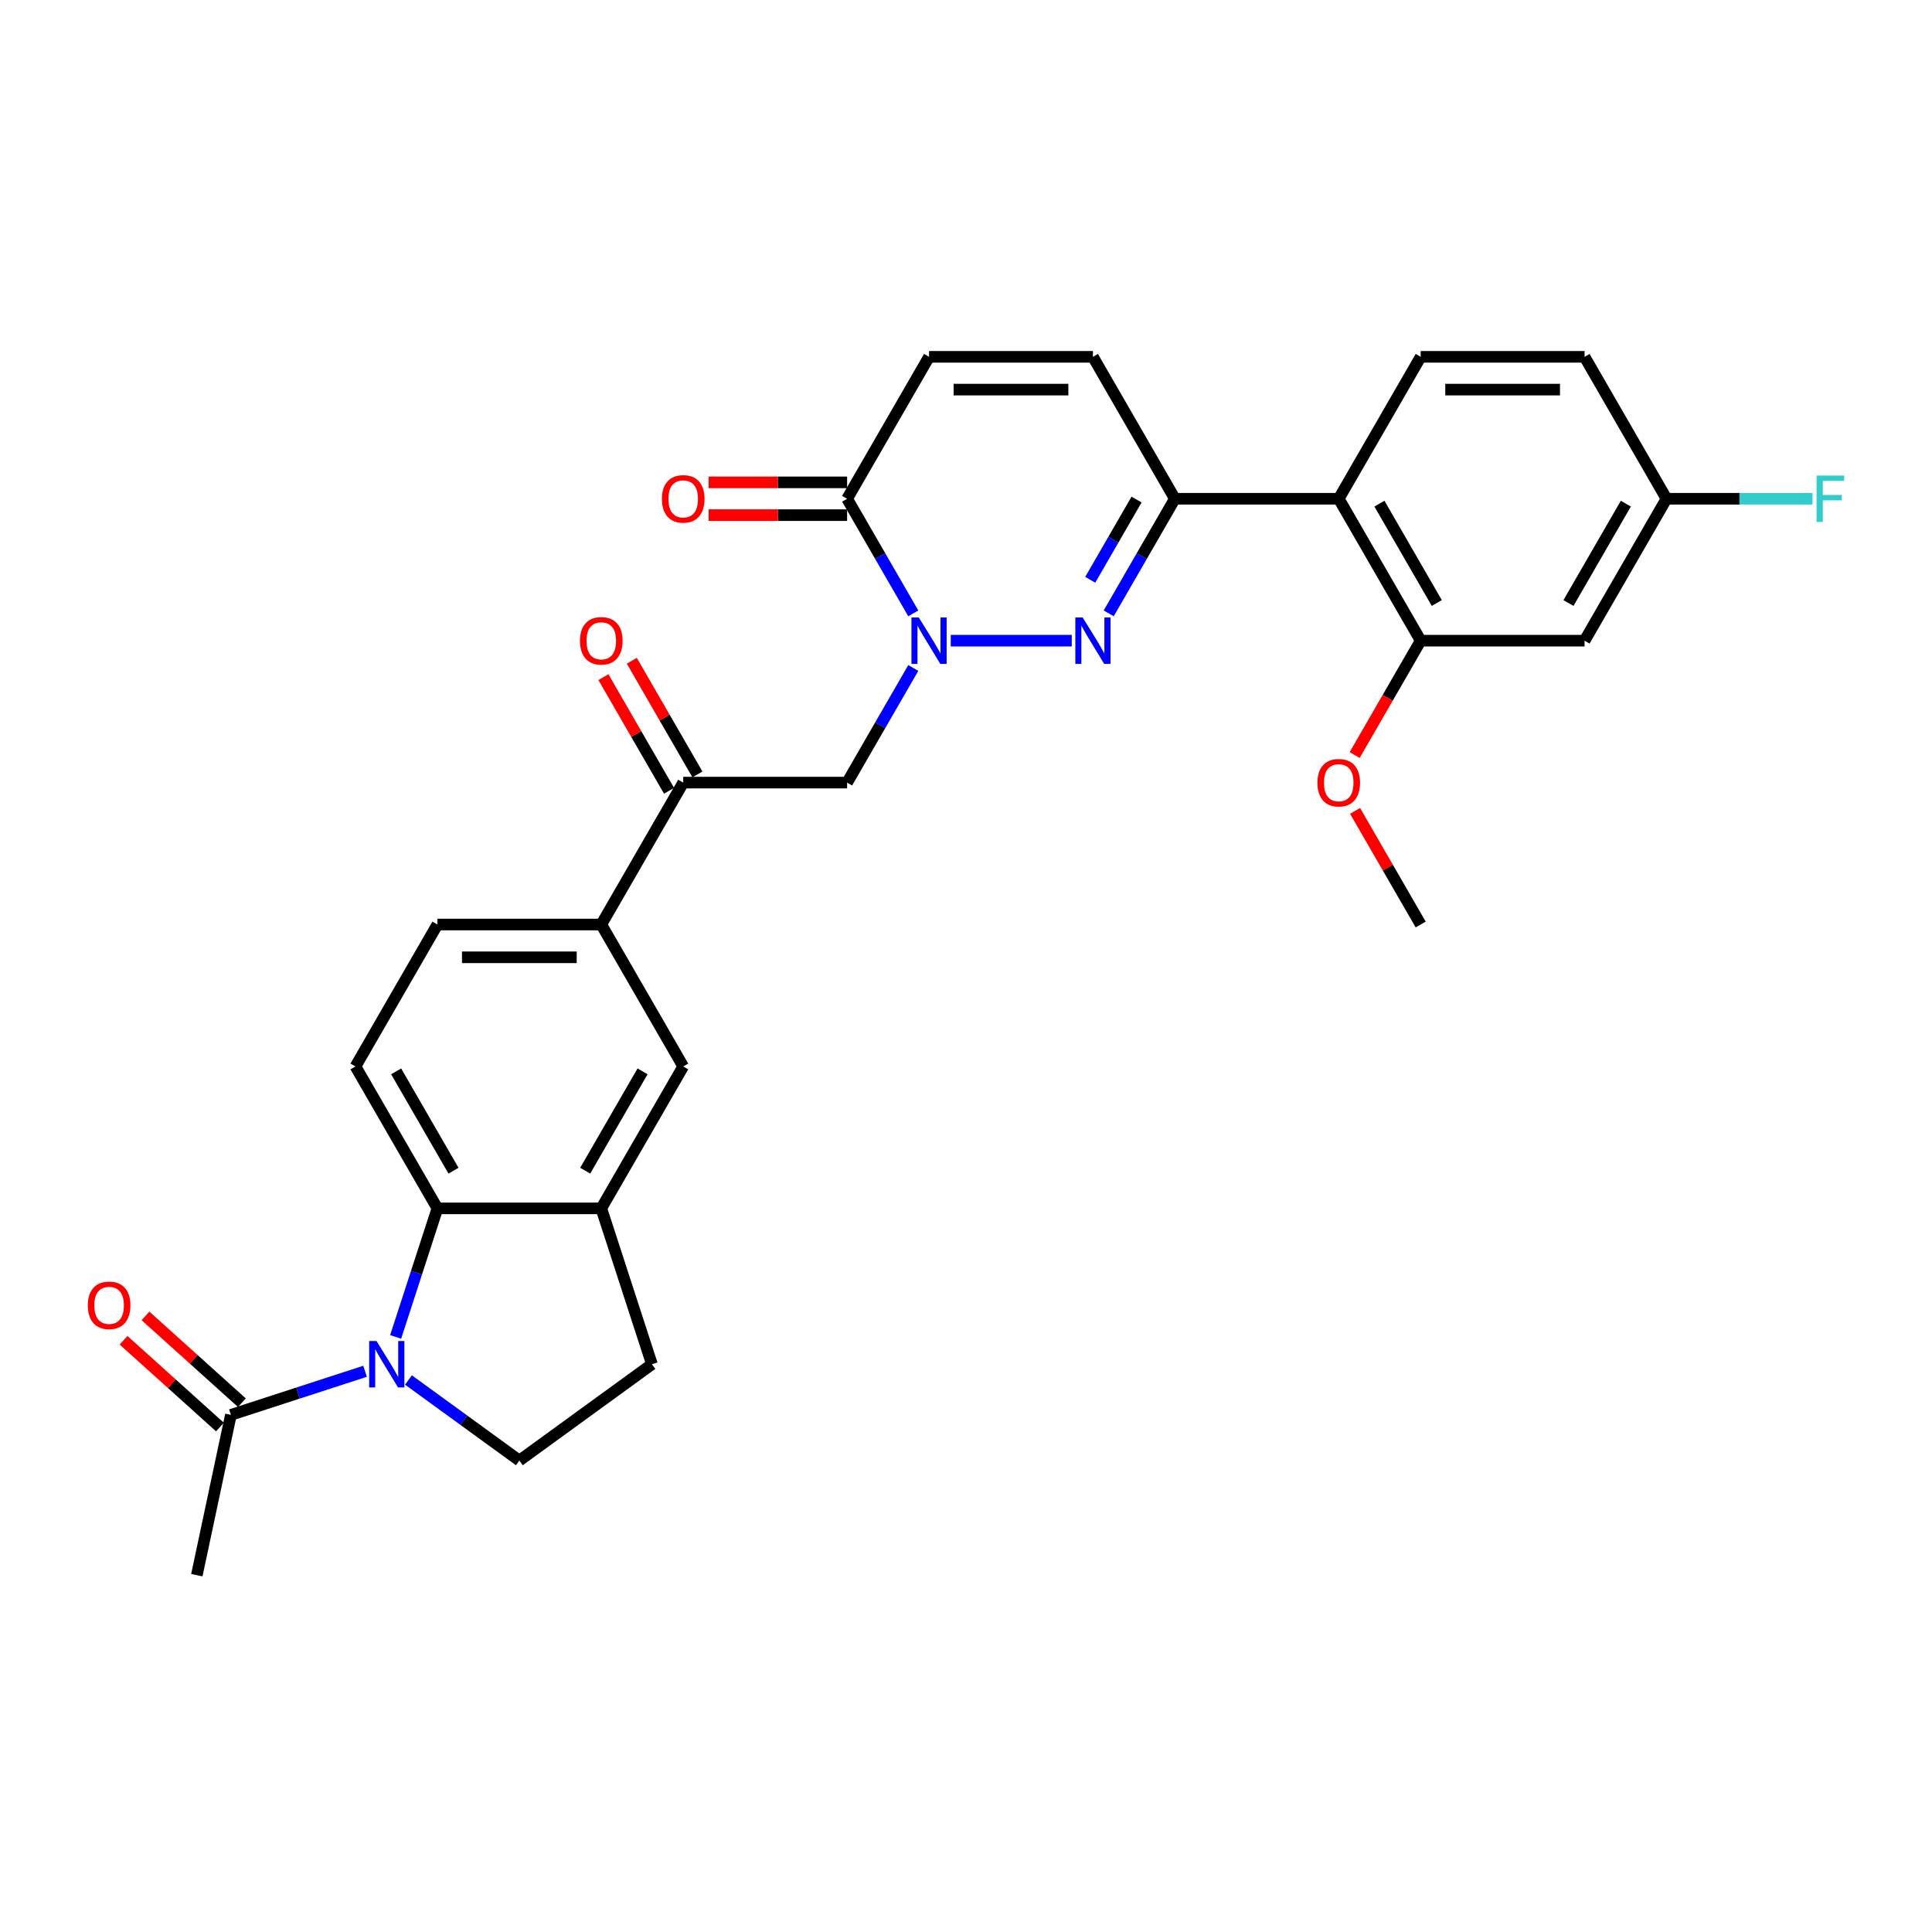 <?xml version='1.0' encoding='iso-8859-1'?>
<svg version='1.1' baseProfile='full'
              xmlns='http://www.w3.org/2000/svg'
                      xmlns:rdkit='http://www.rdkit.org/xml'
                      xmlns:xlink='http://www.w3.org/1999/xlink'
                  xml:space='preserve'
width='1000px' height='1000px' viewBox='0 0 1000 1000'>
<!-- END OF HEADER -->
<rect style='opacity:1.0;fill:#FFFFFF;stroke:none' width='1000' height='1000' x='0' y='0'> </rect>
<path class='bond-0' d='M 492.104,331.613 L 554.747,331.613' style='fill:none;fill-rule:evenodd;stroke:#0000FF;stroke-width:6px;stroke-linecap:butt;stroke-linejoin:miter;stroke-opacity:1' />
<path class='bond-4' d='M 472.714,317.482 L 455.588,287.818' style='fill:none;fill-rule:evenodd;stroke:#0000FF;stroke-width:6px;stroke-linecap:butt;stroke-linejoin:miter;stroke-opacity:1' />
<path class='bond-4' d='M 455.588,287.818 L 438.461,258.154' style='fill:none;fill-rule:evenodd;stroke:#000000;stroke-width:6px;stroke-linecap:butt;stroke-linejoin:miter;stroke-opacity:1' />
<path class='bond-6' d='M 472.714,345.745 L 455.588,375.409' style='fill:none;fill-rule:evenodd;stroke:#0000FF;stroke-width:6px;stroke-linecap:butt;stroke-linejoin:miter;stroke-opacity:1' />
<path class='bond-6' d='M 455.588,375.409 L 438.461,405.073' style='fill:none;fill-rule:evenodd;stroke:#000000;stroke-width:6px;stroke-linecap:butt;stroke-linejoin:miter;stroke-opacity:1' />
<path class='bond-2' d='M 573.856,317.482 L 590.982,287.818' style='fill:none;fill-rule:evenodd;stroke:#0000FF;stroke-width:6px;stroke-linecap:butt;stroke-linejoin:miter;stroke-opacity:1' />
<path class='bond-2' d='M 590.982,287.818 L 608.109,258.154' style='fill:none;fill-rule:evenodd;stroke:#000000;stroke-width:6px;stroke-linecap:butt;stroke-linejoin:miter;stroke-opacity:1' />
<path class='bond-2' d='M 564.302,300.1 L 576.29,279.336' style='fill:none;fill-rule:evenodd;stroke:#0000FF;stroke-width:6px;stroke-linecap:butt;stroke-linejoin:miter;stroke-opacity:1' />
<path class='bond-2' d='M 576.29,279.336 L 588.279,258.571' style='fill:none;fill-rule:evenodd;stroke:#000000;stroke-width:6px;stroke-linecap:butt;stroke-linejoin:miter;stroke-opacity:1' />
<path class='bond-1' d='M 204.782,691.992 L 215.592,658.722' style='fill:none;fill-rule:evenodd;stroke:#0000FF;stroke-width:6px;stroke-linecap:butt;stroke-linejoin:miter;stroke-opacity:1' />
<path class='bond-1' d='M 215.592,658.722 L 226.402,625.451' style='fill:none;fill-rule:evenodd;stroke:#000000;stroke-width:6px;stroke-linecap:butt;stroke-linejoin:miter;stroke-opacity:1' />
<path class='bond-8' d='M 188.959,709.772 L 154.239,721.054' style='fill:none;fill-rule:evenodd;stroke:#0000FF;stroke-width:6px;stroke-linecap:butt;stroke-linejoin:miter;stroke-opacity:1' />
<path class='bond-8' d='M 154.239,721.054 L 119.518,732.335' style='fill:none;fill-rule:evenodd;stroke:#000000;stroke-width:6px;stroke-linecap:butt;stroke-linejoin:miter;stroke-opacity:1' />
<path class='bond-33' d='M 211.421,714.283 L 240.117,735.132' style='fill:none;fill-rule:evenodd;stroke:#0000FF;stroke-width:6px;stroke-linecap:butt;stroke-linejoin:miter;stroke-opacity:1' />
<path class='bond-33' d='M 240.117,735.132 L 268.814,755.982' style='fill:none;fill-rule:evenodd;stroke:#000000;stroke-width:6px;stroke-linecap:butt;stroke-linejoin:miter;stroke-opacity:1' />
<path class='bond-5' d='M 608.109,258.154 L 692.932,258.154' style='fill:none;fill-rule:evenodd;stroke:#000000;stroke-width:6px;stroke-linecap:butt;stroke-linejoin:miter;stroke-opacity:1' />
<path class='bond-30' d='M 608.109,258.154 L 565.697,184.695' style='fill:none;fill-rule:evenodd;stroke:#000000;stroke-width:6px;stroke-linecap:butt;stroke-linejoin:miter;stroke-opacity:1' />
<path class='bond-3' d='M 226.402,625.451 L 183.99,551.992' style='fill:none;fill-rule:evenodd;stroke:#000000;stroke-width:6px;stroke-linecap:butt;stroke-linejoin:miter;stroke-opacity:1' />
<path class='bond-3' d='M 234.732,605.95 L 205.044,554.528' style='fill:none;fill-rule:evenodd;stroke:#000000;stroke-width:6px;stroke-linecap:butt;stroke-linejoin:miter;stroke-opacity:1' />
<path class='bond-31' d='M 226.402,625.451 L 311.226,625.451' style='fill:none;fill-rule:evenodd;stroke:#000000;stroke-width:6px;stroke-linecap:butt;stroke-linejoin:miter;stroke-opacity:1' />
<path class='bond-11' d='M 438.461,258.154 L 480.873,184.695' style='fill:none;fill-rule:evenodd;stroke:#000000;stroke-width:6px;stroke-linecap:butt;stroke-linejoin:miter;stroke-opacity:1' />
<path class='bond-20' d='M 438.461,249.672 L 402.623,249.672' style='fill:none;fill-rule:evenodd;stroke:#000000;stroke-width:6px;stroke-linecap:butt;stroke-linejoin:miter;stroke-opacity:1' />
<path class='bond-20' d='M 402.623,249.672 L 366.785,249.672' style='fill:none;fill-rule:evenodd;stroke:#FF0000;stroke-width:6px;stroke-linecap:butt;stroke-linejoin:miter;stroke-opacity:1' />
<path class='bond-20' d='M 438.461,266.636 L 402.623,266.636' style='fill:none;fill-rule:evenodd;stroke:#000000;stroke-width:6px;stroke-linecap:butt;stroke-linejoin:miter;stroke-opacity:1' />
<path class='bond-20' d='M 402.623,266.636 L 366.785,266.636' style='fill:none;fill-rule:evenodd;stroke:#FF0000;stroke-width:6px;stroke-linecap:butt;stroke-linejoin:miter;stroke-opacity:1' />
<path class='bond-9' d='M 692.932,258.154 L 735.344,331.613' style='fill:none;fill-rule:evenodd;stroke:#000000;stroke-width:6px;stroke-linecap:butt;stroke-linejoin:miter;stroke-opacity:1' />
<path class='bond-9' d='M 713.986,260.691 L 743.674,312.112' style='fill:none;fill-rule:evenodd;stroke:#000000;stroke-width:6px;stroke-linecap:butt;stroke-linejoin:miter;stroke-opacity:1' />
<path class='bond-18' d='M 692.932,258.154 L 735.344,184.695' style='fill:none;fill-rule:evenodd;stroke:#000000;stroke-width:6px;stroke-linecap:butt;stroke-linejoin:miter;stroke-opacity:1' />
<path class='bond-12' d='M 438.461,405.073 L 353.638,405.073' style='fill:none;fill-rule:evenodd;stroke:#000000;stroke-width:6px;stroke-linecap:butt;stroke-linejoin:miter;stroke-opacity:1' />
<path class='bond-7' d='M 311.226,625.451 L 353.638,551.992' style='fill:none;fill-rule:evenodd;stroke:#000000;stroke-width:6px;stroke-linecap:butt;stroke-linejoin:miter;stroke-opacity:1' />
<path class='bond-7' d='M 302.896,605.95 L 332.584,554.528' style='fill:none;fill-rule:evenodd;stroke:#000000;stroke-width:6px;stroke-linecap:butt;stroke-linejoin:miter;stroke-opacity:1' />
<path class='bond-19' d='M 311.226,625.451 L 337.438,706.123' style='fill:none;fill-rule:evenodd;stroke:#000000;stroke-width:6px;stroke-linecap:butt;stroke-linejoin:miter;stroke-opacity:1' />
<path class='bond-22' d='M 125.194,726.032 L 100.249,703.572' style='fill:none;fill-rule:evenodd;stroke:#000000;stroke-width:6px;stroke-linecap:butt;stroke-linejoin:miter;stroke-opacity:1' />
<path class='bond-22' d='M 100.249,703.572 L 75.305,681.112' style='fill:none;fill-rule:evenodd;stroke:#FF0000;stroke-width:6px;stroke-linecap:butt;stroke-linejoin:miter;stroke-opacity:1' />
<path class='bond-22' d='M 113.842,738.639 L 88.898,716.179' style='fill:none;fill-rule:evenodd;stroke:#000000;stroke-width:6px;stroke-linecap:butt;stroke-linejoin:miter;stroke-opacity:1' />
<path class='bond-22' d='M 88.898,716.179 L 63.953,693.719' style='fill:none;fill-rule:evenodd;stroke:#FF0000;stroke-width:6px;stroke-linecap:butt;stroke-linejoin:miter;stroke-opacity:1' />
<path class='bond-28' d='M 119.518,732.335 L 101.882,815.305' style='fill:none;fill-rule:evenodd;stroke:#000000;stroke-width:6px;stroke-linecap:butt;stroke-linejoin:miter;stroke-opacity:1' />
<path class='bond-17' d='M 735.344,331.613 L 820.168,331.613' style='fill:none;fill-rule:evenodd;stroke:#000000;stroke-width:6px;stroke-linecap:butt;stroke-linejoin:miter;stroke-opacity:1' />
<path class='bond-26' d='M 735.344,331.613 L 718.257,361.21' style='fill:none;fill-rule:evenodd;stroke:#000000;stroke-width:6px;stroke-linecap:butt;stroke-linejoin:miter;stroke-opacity:1' />
<path class='bond-26' d='M 718.257,361.21 L 701.17,390.806' style='fill:none;fill-rule:evenodd;stroke:#FF0000;stroke-width:6px;stroke-linecap:butt;stroke-linejoin:miter;stroke-opacity:1' />
<path class='bond-10' d='M 565.697,184.695 L 480.873,184.695' style='fill:none;fill-rule:evenodd;stroke:#000000;stroke-width:6px;stroke-linecap:butt;stroke-linejoin:miter;stroke-opacity:1' />
<path class='bond-10' d='M 552.973,201.659 L 493.597,201.659' style='fill:none;fill-rule:evenodd;stroke:#000000;stroke-width:6px;stroke-linecap:butt;stroke-linejoin:miter;stroke-opacity:1' />
<path class='bond-14' d='M 353.638,405.073 L 311.226,478.532' style='fill:none;fill-rule:evenodd;stroke:#000000;stroke-width:6px;stroke-linecap:butt;stroke-linejoin:miter;stroke-opacity:1' />
<path class='bond-23' d='M 360.983,400.832 L 344.004,371.422' style='fill:none;fill-rule:evenodd;stroke:#000000;stroke-width:6px;stroke-linecap:butt;stroke-linejoin:miter;stroke-opacity:1' />
<path class='bond-23' d='M 344.004,371.422 L 327.024,342.013' style='fill:none;fill-rule:evenodd;stroke:#FF0000;stroke-width:6px;stroke-linecap:butt;stroke-linejoin:miter;stroke-opacity:1' />
<path class='bond-23' d='M 346.292,409.314 L 329.312,379.905' style='fill:none;fill-rule:evenodd;stroke:#000000;stroke-width:6px;stroke-linecap:butt;stroke-linejoin:miter;stroke-opacity:1' />
<path class='bond-23' d='M 329.312,379.905 L 312.332,350.495' style='fill:none;fill-rule:evenodd;stroke:#FF0000;stroke-width:6px;stroke-linecap:butt;stroke-linejoin:miter;stroke-opacity:1' />
<path class='bond-13' d='M 268.814,755.982 L 337.438,706.123' style='fill:none;fill-rule:evenodd;stroke:#000000;stroke-width:6px;stroke-linecap:butt;stroke-linejoin:miter;stroke-opacity:1' />
<path class='bond-15' d='M 311.226,478.532 L 353.638,551.992' style='fill:none;fill-rule:evenodd;stroke:#000000;stroke-width:6px;stroke-linecap:butt;stroke-linejoin:miter;stroke-opacity:1' />
<path class='bond-21' d='M 311.226,478.532 L 226.402,478.532' style='fill:none;fill-rule:evenodd;stroke:#000000;stroke-width:6px;stroke-linecap:butt;stroke-linejoin:miter;stroke-opacity:1' />
<path class='bond-21' d='M 298.502,495.497 L 239.126,495.497' style='fill:none;fill-rule:evenodd;stroke:#000000;stroke-width:6px;stroke-linecap:butt;stroke-linejoin:miter;stroke-opacity:1' />
<path class='bond-16' d='M 183.99,551.992 L 226.402,478.532' style='fill:none;fill-rule:evenodd;stroke:#000000;stroke-width:6px;stroke-linecap:butt;stroke-linejoin:miter;stroke-opacity:1' />
<path class='bond-32' d='M 820.168,331.613 L 862.58,258.154' style='fill:none;fill-rule:evenodd;stroke:#000000;stroke-width:6px;stroke-linecap:butt;stroke-linejoin:miter;stroke-opacity:1' />
<path class='bond-32' d='M 811.838,312.112 L 841.526,260.691' style='fill:none;fill-rule:evenodd;stroke:#000000;stroke-width:6px;stroke-linecap:butt;stroke-linejoin:miter;stroke-opacity:1' />
<path class='bond-25' d='M 735.344,184.695 L 820.168,184.695' style='fill:none;fill-rule:evenodd;stroke:#000000;stroke-width:6px;stroke-linecap:butt;stroke-linejoin:miter;stroke-opacity:1' />
<path class='bond-25' d='M 748.068,201.659 L 807.444,201.659' style='fill:none;fill-rule:evenodd;stroke:#000000;stroke-width:6px;stroke-linecap:butt;stroke-linejoin:miter;stroke-opacity:1' />
<path class='bond-24' d='M 862.58,258.154 L 820.168,184.695' style='fill:none;fill-rule:evenodd;stroke:#000000;stroke-width:6px;stroke-linecap:butt;stroke-linejoin:miter;stroke-opacity:1' />
<path class='bond-27' d='M 862.58,258.154 L 900.36,258.154' style='fill:none;fill-rule:evenodd;stroke:#000000;stroke-width:6px;stroke-linecap:butt;stroke-linejoin:miter;stroke-opacity:1' />
<path class='bond-27' d='M 900.36,258.154 L 938.141,258.154' style='fill:none;fill-rule:evenodd;stroke:#33CCCC;stroke-width:6px;stroke-linecap:butt;stroke-linejoin:miter;stroke-opacity:1' />
<path class='bond-29' d='M 701.385,419.713 L 718.365,449.123' style='fill:none;fill-rule:evenodd;stroke:#FF0000;stroke-width:6px;stroke-linecap:butt;stroke-linejoin:miter;stroke-opacity:1' />
<path class='bond-29' d='M 718.365,449.123 L 735.344,478.532' style='fill:none;fill-rule:evenodd;stroke:#000000;stroke-width:6px;stroke-linecap:butt;stroke-linejoin:miter;stroke-opacity:1' />
<path  class='atom-0' d='M 475.563 319.602
L 483.435 332.326
Q 484.215 333.581, 485.47 335.855
Q 486.726 338.128, 486.794 338.264
L 486.794 319.602
L 489.983 319.602
L 489.983 343.624
L 486.692 343.624
L 478.244 329.713
Q 477.26 328.085, 476.208 326.219
Q 475.19 324.353, 474.884 323.776
L 474.884 343.624
L 471.763 343.624
L 471.763 319.602
L 475.563 319.602
' fill='#0000FF'/>
<path  class='atom-1' d='M 560.387 319.602
L 568.258 332.326
Q 569.039 333.581, 570.294 335.855
Q 571.55 338.128, 571.617 338.264
L 571.617 319.602
L 574.807 319.602
L 574.807 343.624
L 571.516 343.624
L 563.067 329.713
Q 562.083 328.085, 561.031 326.219
Q 560.014 324.353, 559.708 323.776
L 559.708 343.624
L 556.587 343.624
L 556.587 319.602
L 560.387 319.602
' fill='#0000FF'/>
<path  class='atom-2' d='M 194.88 694.112
L 202.752 706.836
Q 203.532 708.091, 204.787 710.365
Q 206.043 712.638, 206.111 712.774
L 206.111 694.112
L 209.3 694.112
L 209.3 718.134
L 206.009 718.134
L 197.56 704.223
Q 196.577 702.595, 195.525 700.729
Q 194.507 698.863, 194.201 698.286
L 194.201 718.134
L 191.08 718.134
L 191.08 694.112
L 194.88 694.112
' fill='#0000FF'/>
<path  class='atom-21' d='M 342.61 258.222
Q 342.61 252.454, 345.461 249.231
Q 348.311 246.007, 353.638 246.007
Q 358.964 246.007, 361.815 249.231
Q 364.665 252.454, 364.665 258.222
Q 364.665 264.058, 361.781 267.383
Q 358.897 270.674, 353.638 270.674
Q 348.345 270.674, 345.461 267.383
Q 342.61 264.092, 342.61 258.222
M 353.638 267.96
Q 357.302 267.96, 359.27 265.517
Q 361.272 263.04, 361.272 258.222
Q 361.272 253.506, 359.27 251.131
Q 357.302 248.722, 353.638 248.722
Q 349.973 248.722, 347.971 251.097
Q 346.003 253.472, 346.003 258.222
Q 346.003 263.074, 347.971 265.517
Q 349.973 267.96, 353.638 267.96
' fill='#FF0000'/>
<path  class='atom-23' d='M 45.455 675.645
Q 45.455 669.877, 48.305 666.654
Q 51.155 663.431, 56.482 663.431
Q 61.809 663.431, 64.659 666.654
Q 67.509 669.877, 67.509 675.645
Q 67.509 681.481, 64.625 684.806
Q 61.741 688.097, 56.482 688.097
Q 51.189 688.097, 48.305 684.806
Q 45.455 681.515, 45.455 675.645
M 56.482 685.383
Q 60.146 685.383, 62.114 682.94
Q 64.116 680.463, 64.116 675.645
Q 64.116 670.929, 62.114 668.554
Q 60.146 666.145, 56.482 666.145
Q 52.817 666.145, 50.815 668.52
Q 48.847 670.895, 48.847 675.645
Q 48.847 680.497, 50.815 682.94
Q 52.817 685.383, 56.482 685.383
' fill='#FF0000'/>
<path  class='atom-24' d='M 300.199 331.681
Q 300.199 325.913, 303.049 322.69
Q 305.899 319.467, 311.226 319.467
Q 316.553 319.467, 319.403 322.69
Q 322.253 325.913, 322.253 331.681
Q 322.253 337.517, 319.369 340.842
Q 316.485 344.133, 311.226 344.133
Q 305.933 344.133, 303.049 340.842
Q 300.199 337.551, 300.199 331.681
M 311.226 341.419
Q 314.89 341.419, 316.858 338.976
Q 318.86 336.499, 318.86 331.681
Q 318.86 326.965, 316.858 324.59
Q 314.89 322.181, 311.226 322.181
Q 307.561 322.181, 305.559 324.556
Q 303.592 326.931, 303.592 331.681
Q 303.592 336.533, 305.559 338.976
Q 307.561 341.419, 311.226 341.419
' fill='#FF0000'/>
<path  class='atom-27' d='M 681.905 405.141
Q 681.905 399.373, 684.755 396.149
Q 687.605 392.926, 692.932 392.926
Q 698.259 392.926, 701.109 396.149
Q 703.959 399.373, 703.959 405.141
Q 703.959 410.977, 701.075 414.302
Q 698.191 417.593, 692.932 417.593
Q 687.639 417.593, 684.755 414.302
Q 681.905 411.011, 681.905 405.141
M 692.932 414.879
Q 696.597 414.879, 698.565 412.436
Q 700.566 409.959, 700.566 405.141
Q 700.566 400.425, 698.565 398.05
Q 696.597 395.641, 692.932 395.641
Q 689.268 395.641, 687.266 398.016
Q 685.298 400.391, 685.298 405.141
Q 685.298 409.993, 687.266 412.436
Q 689.268 414.879, 692.932 414.879
' fill='#FF0000'/>
<path  class='atom-28' d='M 940.261 246.143
L 954.545 246.143
L 954.545 248.891
L 943.484 248.891
L 943.484 256.186
L 953.324 256.186
L 953.324 258.968
L 943.484 258.968
L 943.484 270.165
L 940.261 270.165
L 940.261 246.143
' fill='#33CCCC'/>
</svg>
